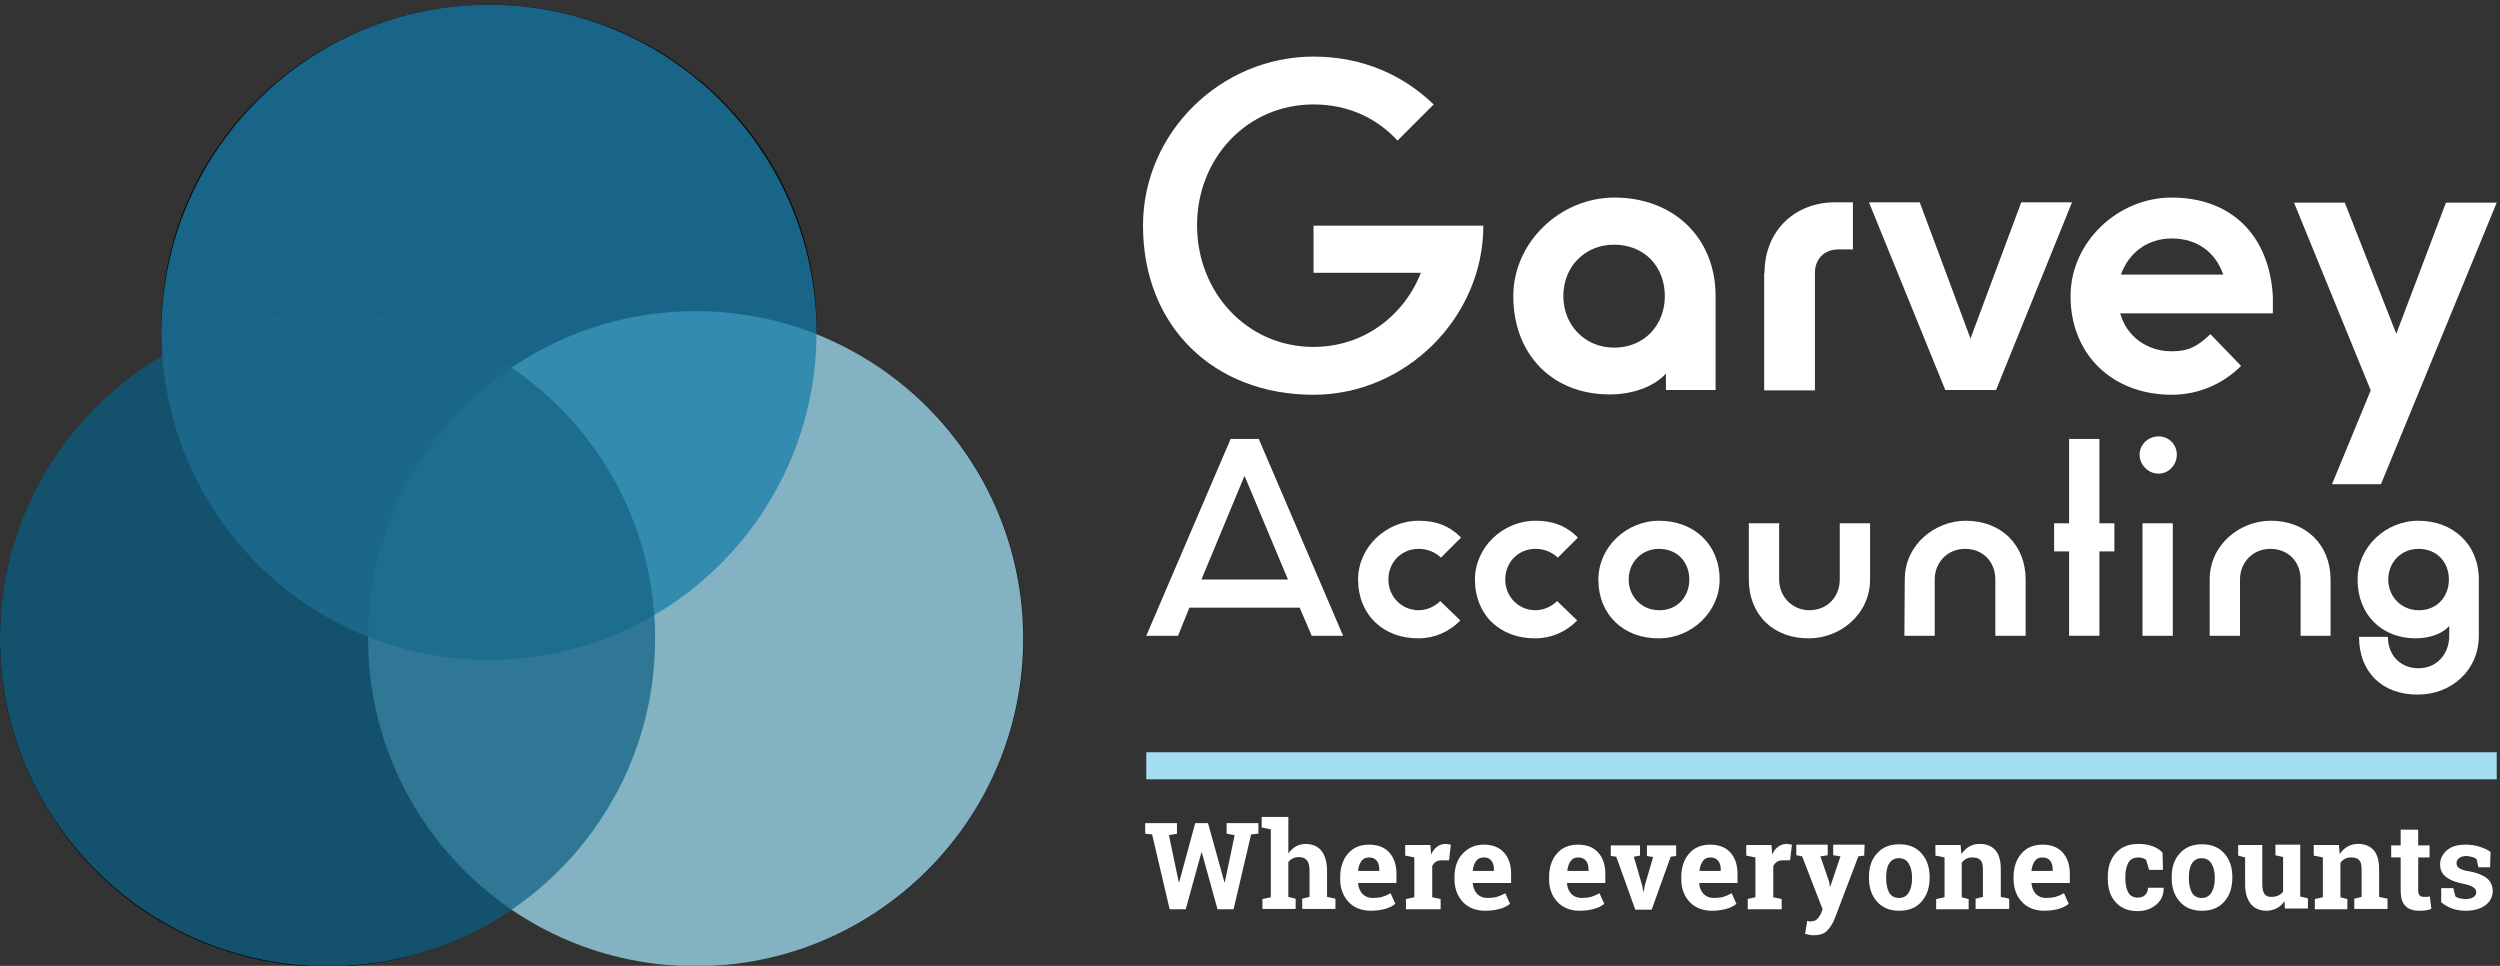 <?xml version="1.0" encoding="utf-8"?>
<!-- Generator: Adobe Illustrator 25.2.0, SVG Export Plug-In . SVG Version: 6.00 Build 0)  -->
<svg version="1.1" id="Layer_1" xmlns="http://www.w3.org/2000/svg" xmlns:xlink="http://www.w3.org/1999/xlink" x="0px" y="0px"
	 viewBox="0 0 684.6 264.5" style="enable-background:new 0 0 684.6 264.5;" xml:space="preserve">
<rect x="0" y="0" width="684.6" height="264.5" fill="#333333" stroke="none"/>
<style type="text/css">
	.st0{enable-background:new    ;}
	.st1{fill:#FFFFFF;}
	.st2{fill:#010101;}
	.st3{fill:#005380;fill-opacity:0;}
	.st4{opacity:0.8;fill:#A4DEF3;enable-background:new    ;}
	.st5{opacity:0.8;fill:#1E7EA9;enable-background:new    ;}
	.st6{opacity:0.8;fill:#186587;enable-background:new    ;}
	.st7{fill:#A4DEF3;}
</style>
<g id="Layer_2_1_">
	<g id="Layer_1-2">
		<g class="st0">
			<path class="st1" d="M337,120.2h7.7l23.1,53.9h-8.6l-3.3-7.7h-30.2l-3.1,7.7h-8.7L337,120.2z M352.7,158.7l-11.9-28.4L329,158.7
				H352.7z"/>
		</g>
		<g class="st0">
			<path class="st1" d="M371.9,158.7c0-8.9,7.7-16.1,16.6-16.1c4.6,0,8.3,1.3,11.6,4.6l-5.5,5.5c-1.6-1.5-3.7-2.4-6.1-2.4
				c-4.7,0-8.3,3.6-8.3,8.4c0,4.7,3.6,8.4,8.3,8.4c2.2,0,4.4-1,5.9-2.5l5.5,5.3c-3,3.1-7.1,4.9-11.4,4.9
				C378.9,174.9,371.9,168.4,371.9,158.7z"/>
			<path class="st1" d="M403.9,158.7c0-8.9,7.7-16.1,16.6-16.1c4.6,0,8.3,1.3,11.6,4.6l-5.5,5.5c-1.6-1.5-3.7-2.4-6.1-2.4
				c-4.7,0-8.3,3.6-8.3,8.4c0,4.7,3.6,8.4,8.3,8.4c2.2,0,4.4-1,5.9-2.5l5.5,5.3c-3,3.1-7.1,4.9-11.4,4.9
				C410.8,174.9,403.9,168.4,403.9,158.7z"/>
		</g>
		<g class="st0">
			<path class="st1" d="M437.7,158.7c0-8.9,7.7-16.1,16.6-16.1c9.6,0,16.6,6.5,16.6,16.1c0,8.9-7.7,16.1-16.6,16.1
				C444.7,174.9,437.7,168.4,437.7,158.7z M462.6,158.7c0-4.9-3.4-8.4-8.3-8.4c-4.7,0-8.3,3.6-8.3,8.4c0,4.7,3.6,8.4,8.3,8.4
				C459.2,167.2,462.6,163.5,462.6,158.7z"/>
			<path class="st1" d="M478.9,158.7v-15.4h8.3v15.4c0,4.7,3.6,8.4,8.3,8.4c4.9,0,8.3-3.7,8.3-8.4v-15.4h8.3v15.4
				c0,9.6-8.3,16.1-16.7,16.1C485.7,174.9,478.9,168.4,478.9,158.7z"/>
			<path class="st1" d="M521.6,158.7c0-9.6,8.3-16.1,16.7-16.1c9.6,0,16.4,6.5,16.4,16.1v15.4h-8.3v-15.4c0-4.9-3.4-8.4-8.3-8.4
				c-4.7,0-8.3,3.6-8.3,8.4v15.4h-8.3L521.6,158.7L521.6,158.7z"/>
			<path class="st1" d="M566.6,151h-4.1v-7.7h4.1v-23.1h8.3v23.1h4.1v7.7h-4.1v23.1h-8.3V151z"/>
			<path class="st1" d="M585.9,124.5c0-2.8,2.4-5,5.2-5s5,2.2,5,5s-2.2,5.2-5,5.2S585.9,127.3,585.9,124.5z M586.7,143.3h8.3v30.8
				h-8.3V143.3z"/>
		</g>
		<g class="st0">
			<path class="st1" d="M605.1,158.7c0-9.6,8.3-16.1,16.7-16.1c9.6,0,16.4,6.5,16.4,16.1v15.4H630v-15.4c0-4.9-3.4-8.4-8.3-8.4
				c-4.7,0-8.3,3.6-8.3,8.4v15.4h-8.3L605.1,158.7L605.1,158.7z"/>
		</g>
		<g class="st0">
			<path class="st1" d="M646,174.4h7.9c0,5,3.4,8.6,8.4,8.6s8.4-3.9,8.4-8.9v-2.7c-1.8,2.1-5.3,3.4-9.2,3.4
				c-9.3,0-15.9-6.5-15.9-16.1c0-8.9,7.7-16.1,16.6-16.1c9.6,0,16.6,6.5,16.6,16.1v15.4c0,9.6-7.7,16.1-16.6,16.1
				C652.5,190.3,646,184.2,646,174.4z M670.6,158.7c0-4.9-3.4-8.4-8.3-8.4c-4.7,0-8.3,3.6-8.3,8.4c0,4.7,3.6,8.4,8.3,8.4
				C667.2,167.2,670.6,163.5,670.6,158.7z"/>
		</g>
		<g class="st0">
			<path class="st1" d="M313,61.8c0-25.5,21.3-46.3,46.7-46.3c13.6,0,24.7,5.2,32.9,13.1l-9.9,9.9c-5.7-6.2-13.6-9.9-23-9.9
				c-18.3,0-31.9,14.8-31.9,33.1S341.4,95,359.7,95c13.6,0,24.7-8.4,29.4-20.3h-29.4V61.8h46.5c0,25.2-21.3,46.3-46.5,46.3
				C332.3,108.1,313,89.3,313,61.8z"/>
		</g>
		<g class="st0">
			<path class="st1" d="M414.4,81.1c0-14.8,12.9-27,27.7-27c16.1,0,27.7,10.9,27.7,27v25.7h-13.6v-4.5c-3.2,3.5-8.9,5.7-15.3,5.7
				C425.3,108.1,414.4,97.2,414.4,81.1z M455.9,81.1c0-8.2-5.7-14.1-13.9-14.1c-7.9,0-13.9,5.9-13.9,14.1c0,7.9,5.9,14.1,13.9,14.1
				C450.3,95.2,455.9,89,455.9,81.1z"/>
		</g>
		<g class="st0">
			<path class="st1" d="M483.2,74.7c0-11.4,8.2-19.3,19.3-19.3h4.9v12.9h-4c-3.7,0-6.4,2.5-6.4,6.4v32.2h-13.9V74.7H483.2z"/>
		</g>
		<g class="st0">
			<path class="st1" d="M511.8,55.4h13.9l13.9,37.3l13.9-37.3h13.9l-20.8,51.4h-13.9L511.8,55.4z"/>
			<path class="st1" d="M567,81.1c0-14.8,12.9-27,27.7-27c16.1,0,26.7,10.1,27.7,27v4.7h-41.8c1.7,6.2,7.2,10.4,14.1,10.4
				c4.5,0,6.9-1.2,10.6-4.7l8.4,8.7c-4.9,4.9-11.6,7.9-19,7.9C578.6,108.1,567,97.2,567,81.1z M608.8,75.2c-2-5.9-6.9-9.9-14.1-9.9
				c-6.9,0-11.9,4.2-13.9,9.9H608.8z"/>
		</g>
		<g class="st0">
			<path class="st1" d="M649.2,106.9l-21-51.4h13.9l14.1,35.9l13.6-35.9h13.9L652,132.6h-13.4L649.2,106.9z"/>
		</g>
		<path class="st2" d="M223.6,91.5c-0.1,31.7-17.1,61-44.4,77c0.1,2.1,0.2,4.2,0.2,6.4c0,29.7-14.7,57.5-39.3,74.1
			c40.9,27.9,96.7,17.4,124.6-23.6s17.4-96.7-23.6-124.6C235.7,97,229.8,93.9,223.6,91.5z"/>
		<path class="st2" d="M140.1,100.7c24.6-16.5,55.9-19.8,83.5-9.1c0-0.2,0-0.3,0-0.5c0.7-48.9-38.8-89.1-88.3-89.8
			S45,39.6,44.2,88.5c0,0.9,0,1.8,0,2.7c0,2.1,0.1,4.2,0.2,6.3C74.3,80.3,111.5,81.5,140.1,100.7L140.1,100.7z"/>
		<path class="st2" d="M100.9,174.9c0-0.2,0-0.3,0-0.5c-31.9-12.7-53.7-42.6-56.2-77C1.9,122.2-12.7,177,12,219.9
			s79.3,57.6,122.1,32.8c2-1.2,4-2.4,6-3.8C115.6,232.3,100.9,204.6,100.9,174.9z"/>
		<path class="st3" d="M140.1,100.7c-24.5,16.6-39.1,44.2-39.3,73.7c25.6,10.2,54.5,8,78.3-5.9C177.2,141.1,162.8,116.1,140.1,100.7
			z"/>
		<circle class="st4" cx="190.5" cy="174.9" r="89.7"/>
		<circle class="st5" cx="133.9" cy="91" r="89.7"/>
		<circle class="st6" cx="89.7" cy="174.9" r="89.7"/>
		<g class="st0">
			<path class="st1" d="M344.5,228.3l-1.9,0.2l-4.8,20.5h-4.4l-4.3-15.6H329l-4.3,15.6h-4.4l-4.8-20.5l-1.9-0.2v-2.9h8.7v2.9
				l-2.2,0.4l2.7,12.9h0.1l4.4-16.2h3.5l4.5,16.2h0.1l2.7-12.9l-2.2-0.4v-2.9h8.7v2.9H344.5z"/>
		</g>
		<g class="st0">
			<path class="st1" d="M345.7,246.2l2.3-0.5v-18.6l-2.5-0.5v-2.9h7.3v10c0.6-0.8,1.2-1.4,2-1.9c0.8-0.4,1.7-0.7,2.7-0.7
				c1.8,0,3.3,0.6,4.3,1.8s1.6,3.1,1.6,5.6v7.1l2.3,0.5v2.8h-9.1v-2.8l2-0.5v-7.1c0-1.4-0.2-2.3-0.7-2.9c-0.5-0.6-1.2-0.9-2.2-0.9
				c-0.7,0-1.2,0.1-1.7,0.4c-0.5,0.2-0.9,0.6-1.2,1v9.5l2,0.5v2.8h-9.1L345.7,246.2L345.7,246.2z"/>
		</g>
		<g class="st0">
			<path class="st1" d="M375.4,249.4c-2.5,0-4.6-0.8-6.1-2.4c-1.5-1.6-2.3-3.7-2.3-6.2v-0.6c0-2.6,0.7-4.8,2.1-6.4
				c1.4-1.7,3.4-2.5,5.8-2.5s4.2,0.7,5.5,2.1c1.3,1.4,2,3.4,2,5.8v2.6h-10.5v0.1c0.1,1.2,0.5,2.1,1.2,2.9c0.7,0.7,1.6,1.1,2.8,1.1
				c1,0,1.9-0.1,2.6-0.3s1.4-0.5,2.3-1l1.3,2.9c-0.7,0.6-1.7,1.1-2.8,1.4S376.8,249.4,375.4,249.4z M374.9,234.8
				c-0.9,0-1.6,0.3-2.1,1s-0.8,1.6-0.9,2.6v0.1h5.8v-0.4c0-1-0.2-1.8-0.7-2.4S375.9,234.8,374.9,234.8z"/>
		</g>
		<g class="st0">
			<path class="st1" d="M385,246.2l2.3-0.5v-10.9l-2.5-0.5v-2.9h6.9l0.2,2.6c0.4-0.9,0.9-1.6,1.6-2.1c0.6-0.5,1.4-0.8,2.3-0.8
				c0.2,0,0.5,0,0.8,0.1c0.3,0,0.5,0.1,0.7,0.1l-0.5,4.3h-1.9c-0.7,0-1.3,0.1-1.7,0.4c-0.5,0.3-0.8,0.7-1,1.2v8.5l2.3,0.5v2.8H385
				V246.2z"/>
		</g>
		<g class="st0">
			<path class="st1" d="M406.7,249.4c-2.5,0-4.6-0.8-6.1-2.4c-1.5-1.6-2.3-3.7-2.3-6.2v-0.6c0-2.6,0.7-4.8,2.2-6.4s3.4-2.5,5.8-2.5
				s4.2,0.7,5.5,2.1c1.3,1.4,2,3.4,2,5.8v2.6h-10.5v0.1c0.1,1.2,0.5,2.1,1.2,2.9c0.7,0.7,1.6,1.1,2.8,1.1c1,0,1.9-0.1,2.6-0.3
				s1.4-0.5,2.3-1l1.3,2.9c-0.7,0.6-1.7,1.1-2.8,1.4C409.4,249.2,408.2,249.4,406.7,249.4z M406.3,234.8c-0.9,0-1.6,0.3-2.1,1
				s-0.8,1.6-0.9,2.6v0.1h5.8v-0.4c0-1-0.2-1.8-0.7-2.4C408,235.1,407.3,234.8,406.3,234.8z"/>
		</g>
		<g class="st0">
			<path class="st1" d="M432.6,249.4c-2.5,0-4.6-0.8-6.1-2.4c-1.5-1.6-2.3-3.7-2.3-6.2v-0.6c0-2.6,0.7-4.8,2.1-6.4
				c1.4-1.7,3.4-2.5,5.8-2.5s4.2,0.7,5.5,2.1c1.3,1.4,2,3.4,2,5.8v2.6h-10.5v0.1c0.1,1.2,0.5,2.1,1.2,2.9c0.7,0.7,1.6,1.1,2.8,1.1
				c1,0,1.9-0.1,2.6-0.3s1.4-0.5,2.3-1l1.3,2.9c-0.7,0.6-1.7,1.1-2.8,1.4S434,249.4,432.6,249.4z M432.2,234.8c-0.9,0-1.6,0.3-2.1,1
				s-0.8,1.6-0.9,2.6v0.1h5.8v-0.4c0-1-0.2-1.8-0.7-2.4S433.1,234.8,432.2,234.8z"/>
			<path class="st1" d="M449.1,234.3l-1.7,0.3l2.3,7.9l0.3,1.7h0.1l0.3-1.7l2.3-7.8l-1.7-0.3v-2.9h8v2.9l-1.5,0.2l-5.2,14.5h-4.5
				l-5.2-14.5l-1.5-0.2v-2.9h8L449.1,234.3L449.1,234.3z"/>
		</g>
		<g class="st0">
			<path class="st1" d="M468.8,249.4c-2.5,0-4.6-0.8-6.1-2.4c-1.5-1.6-2.3-3.7-2.3-6.2v-0.6c0-2.6,0.7-4.8,2.1-6.4
				c1.4-1.7,3.4-2.5,5.8-2.5s4.2,0.7,5.5,2.1c1.3,1.4,2,3.4,2,5.8v2.6h-10.5v0.1c0.1,1.2,0.5,2.1,1.2,2.9c0.7,0.7,1.6,1.1,2.8,1.1
				c1,0,1.9-0.1,2.6-0.3s1.4-0.5,2.3-1l1.3,2.9c-0.7,0.6-1.7,1.1-2.8,1.4S470.2,249.4,468.8,249.4z M468.4,234.8
				c-0.9,0-1.6,0.3-2.1,1s-0.8,1.6-0.9,2.6v0.1h5.8v-0.4c0-1-0.2-1.8-0.7-2.4S469.3,234.8,468.4,234.8z"/>
		</g>
		<g class="st0">
			<path class="st1" d="M478.4,246.2l2.3-0.5v-10.9l-2.5-0.5v-2.9h6.9l0.2,2.6c0.4-0.9,0.9-1.6,1.6-2.1c0.6-0.5,1.4-0.8,2.3-0.8
				c0.2,0,0.5,0,0.8,0.1c0.3,0,0.5,0.1,0.7,0.1l-0.5,4.3h-1.9c-0.7,0-1.3,0.1-1.7,0.4s-0.8,0.7-1,1.2v8.5l2.3,0.5v2.8h-9.3v-2.8
				H478.4z"/>
		</g>
		<g class="st0">
			<path class="st1" d="M510.5,234.3l-1.6,0.2l-6.5,17.1c-0.5,1.3-1.2,2.3-2,3.2s-2.1,1.3-3.8,1.3c-0.4,0-0.8,0-1.1-0.1
				c-0.4-0.1-0.8-0.2-1.2-0.3l0.6-3.5c0.2,0,0.3,0,0.5,0.1s0.3,0,0.4,0c0.8,0,1.4-0.2,1.8-0.6c0.4-0.4,0.7-0.9,1-1.4l0.5-1.3
				l-5.6-14.5l-1.6-0.3v-2.9h8.6v2.9l-2,0.3l2.4,7l0.2,1.3h0.1l2.8-8.3l-2-0.3v-2.9h8.6L510.5,234.3L510.5,234.3z"/>
		</g>
		<g class="st0">
			<path class="st1" d="M511.8,240.1c0-2.6,0.7-4.8,2.2-6.4c1.5-1.7,3.5-2.5,6.1-2.5s4.6,0.8,6.1,2.5s2.2,3.8,2.2,6.4v0.3
				c0,2.6-0.7,4.8-2.2,6.5s-3.5,2.5-6.1,2.5s-4.6-0.8-6.1-2.5s-2.2-3.8-2.2-6.5V240.1z M516.5,240.5c0,1.6,0.3,2.9,0.8,3.9
				c0.6,1,1.5,1.5,2.7,1.5s2.1-0.5,2.7-1.5s0.9-2.3,0.9-3.8v-0.3c0-1.6-0.3-2.8-0.9-3.8c-0.6-1-1.5-1.5-2.7-1.5s-2.1,0.5-2.7,1.5
				c-0.6,1-0.8,2.3-0.8,3.8V240.5z"/>
		</g>
		<g class="st0">
			<path class="st1" d="M530.2,246.2l2.3-0.5v-10.9l-2.5-0.5v-2.9h6.9l0.2,2.5c0.6-0.9,1.3-1.6,2.2-2.1s1.8-0.7,2.9-0.7
				c1.8,0,3.2,0.6,4.2,1.7s1.5,2.9,1.5,5.2v7.6l2.3,0.5v2.8H541v-2.8l2-0.5V238c0-1.2-0.2-2-0.7-2.5s-1.2-0.7-2.2-0.7
				c-0.6,0-1.2,0.1-1.7,0.4c-0.5,0.3-0.9,0.6-1.2,1.1v9.4l1.9,0.5v2.8h-8.9L530.2,246.2L530.2,246.2z"/>
		</g>
		<g class="st0">
			<path class="st1" d="M559.8,249.4c-2.5,0-4.6-0.8-6.1-2.4c-1.5-1.6-2.3-3.7-2.3-6.2v-0.6c0-2.6,0.7-4.8,2.1-6.4
				c1.4-1.7,3.4-2.5,5.8-2.5c2.4,0,4.2,0.7,5.5,2.1c1.3,1.4,2,3.4,2,5.8v2.6h-10.5v0.1c0.1,1.2,0.5,2.1,1.2,2.9
				c0.7,0.7,1.6,1.1,2.8,1.1c1,0,1.9-0.1,2.6-0.3s1.4-0.5,2.3-1l1.3,2.9c-0.7,0.6-1.7,1.1-2.8,1.4S561.2,249.4,559.8,249.4z
				 M559.3,234.8c-0.9,0-1.6,0.3-2.1,1s-0.8,1.6-0.9,2.6v0.1h5.8v-0.4c0-1-0.2-1.8-0.7-2.4S560.3,234.8,559.3,234.8z"/>
			<path class="st1" d="M585.4,245.8c0.8,0,1.5-0.2,2-0.7s0.8-1.1,0.8-2h4.3v0.1c0,1.8-0.6,3.3-2,4.5s-3.1,1.8-5.1,1.8
				c-2.6,0-4.6-0.8-6.1-2.5s-2.1-3.8-2.1-6.4V240c0-2.6,0.7-4.7,2.2-6.4s3.5-2.5,6.2-2.5c1.4,0,2.7,0.2,3.8,0.6
				c1.1,0.4,2.1,1,2.8,1.8l0.1,4.7h-3.8l-0.8-2.7c-0.2-0.2-0.5-0.4-0.9-0.5c-0.3-0.1-0.7-0.2-1.2-0.2c-1.3,0-2.3,0.5-2.8,1.5
				s-0.8,2.2-0.8,3.8v0.5c0,1.6,0.3,2.8,0.8,3.8C583.3,245.3,584.2,245.8,585.4,245.8z"/>
			<path class="st1" d="M594.7,240.1c0-2.6,0.7-4.8,2.2-6.4c1.5-1.7,3.5-2.5,6.1-2.5s4.6,0.8,6.1,2.5s2.2,3.8,2.2,6.4v0.3
				c0,2.6-0.7,4.8-2.2,6.5s-3.5,2.5-6.1,2.5s-4.6-0.8-6.1-2.5s-2.2-3.8-2.2-6.5V240.1z M599.4,240.5c0,1.6,0.3,2.9,0.8,3.9
				c0.6,1,1.5,1.5,2.7,1.5s2.1-0.5,2.7-1.5c0.6-1,0.9-2.3,0.9-3.8v-0.3c0-1.6-0.3-2.8-0.9-3.8s-1.5-1.5-2.7-1.5s-2.1,0.5-2.7,1.5
				s-0.8,2.3-0.8,3.8V240.5z"/>
			<path class="st1" d="M625.6,246.8c-0.6,0.8-1.3,1.5-2.1,1.9s-1.8,0.7-2.8,0.7c-1.8,0-3.3-0.6-4.3-1.8s-1.6-3-1.6-5.5v-7.3
				l-1.9-0.5v-2.9h1.9h4.7V242c0,1.3,0.2,2.2,0.6,2.8c0.4,0.6,1.1,0.8,1.9,0.8c0.7,0,1.4-0.1,1.9-0.4c0.5-0.2,1-0.6,1.3-1v-9.5
				l-2.1-0.5v-2.9h2.1h4.7v14.2l2.1,0.5v2.8h-6.3L625.6,246.8z"/>
			<path class="st1" d="M633.8,246.2l2.3-0.5v-10.9l-2.5-0.5v-2.9h6.9l0.2,2.5c0.6-0.9,1.3-1.6,2.2-2.1s1.8-0.7,2.9-0.7
				c1.8,0,3.2,0.6,4.2,1.7s1.5,2.9,1.5,5.2v7.6l2.3,0.5v2.8h-9.1v-2.8l2-0.5V238c0-1.2-0.2-2-0.7-2.5s-1.2-0.7-2.2-0.7
				c-0.6,0-1.2,0.1-1.7,0.4c-0.5,0.3-0.9,0.6-1.2,1.1v9.4l1.9,0.5v2.8h-8.9v-2.8H633.8z"/>
			<path class="st1" d="M662.2,227.2v4.3h3.1v3.3h-3.1v8.9c0,0.7,0.1,1.2,0.4,1.5s0.7,0.4,1.1,0.4c0.3,0,0.6,0,0.9,0
				c0.2,0,0.5-0.1,0.8-0.1l0.4,3.4c-0.5,0.2-1.1,0.3-1.6,0.4s-1.1,0.1-1.7,0.1c-1.6,0-2.9-0.4-3.8-1.3s-1.3-2.3-1.3-4.3v-9h-2.6
				v-3.3h2.6v-4.3L662.2,227.2L662.2,227.2z"/>
			<path class="st1" d="M681.9,237.5h-3.2l-0.5-2.2c-0.3-0.3-0.7-0.5-1.2-0.6s-1-0.3-1.6-0.3c-0.8,0-1.5,0.2-2,0.6
				c-0.5,0.4-0.7,0.8-0.7,1.4c0,0.5,0.2,1,0.7,1.3c0.5,0.4,1.4,0.7,2.8,0.9c2.2,0.4,3.8,1.1,4.8,1.9c1,0.8,1.6,2,1.6,3.5
				c0,1.6-0.7,2.9-2,3.9c-1.4,1-3.1,1.5-5.4,1.5c-1.4,0-2.6-0.2-3.7-0.6c-1.1-0.4-2.1-1-3-1.7v-3.9h3.3l0.6,2.3
				c0.3,0.2,0.7,0.4,1.2,0.5s1,0.2,1.5,0.2c1,0,1.7-0.2,2.2-0.5s0.8-0.8,0.8-1.4c0-0.5-0.3-1-0.8-1.3c-0.5-0.4-1.4-0.7-2.8-1
				c-2.1-0.4-3.6-1-4.7-1.9c-1.1-0.8-1.6-2-1.6-3.4c0-1.5,0.6-2.7,1.8-3.8s2.9-1.6,5.2-1.6c1.4,0,2.7,0.2,3.9,0.6
				c1.2,0.4,2.2,0.8,2.9,1.4L681.9,237.5z"/>
		</g>
		<rect x="313.9" y="206" class="st7" width="369.8" height="7.4"/>
	</g>
</g>
</svg>
